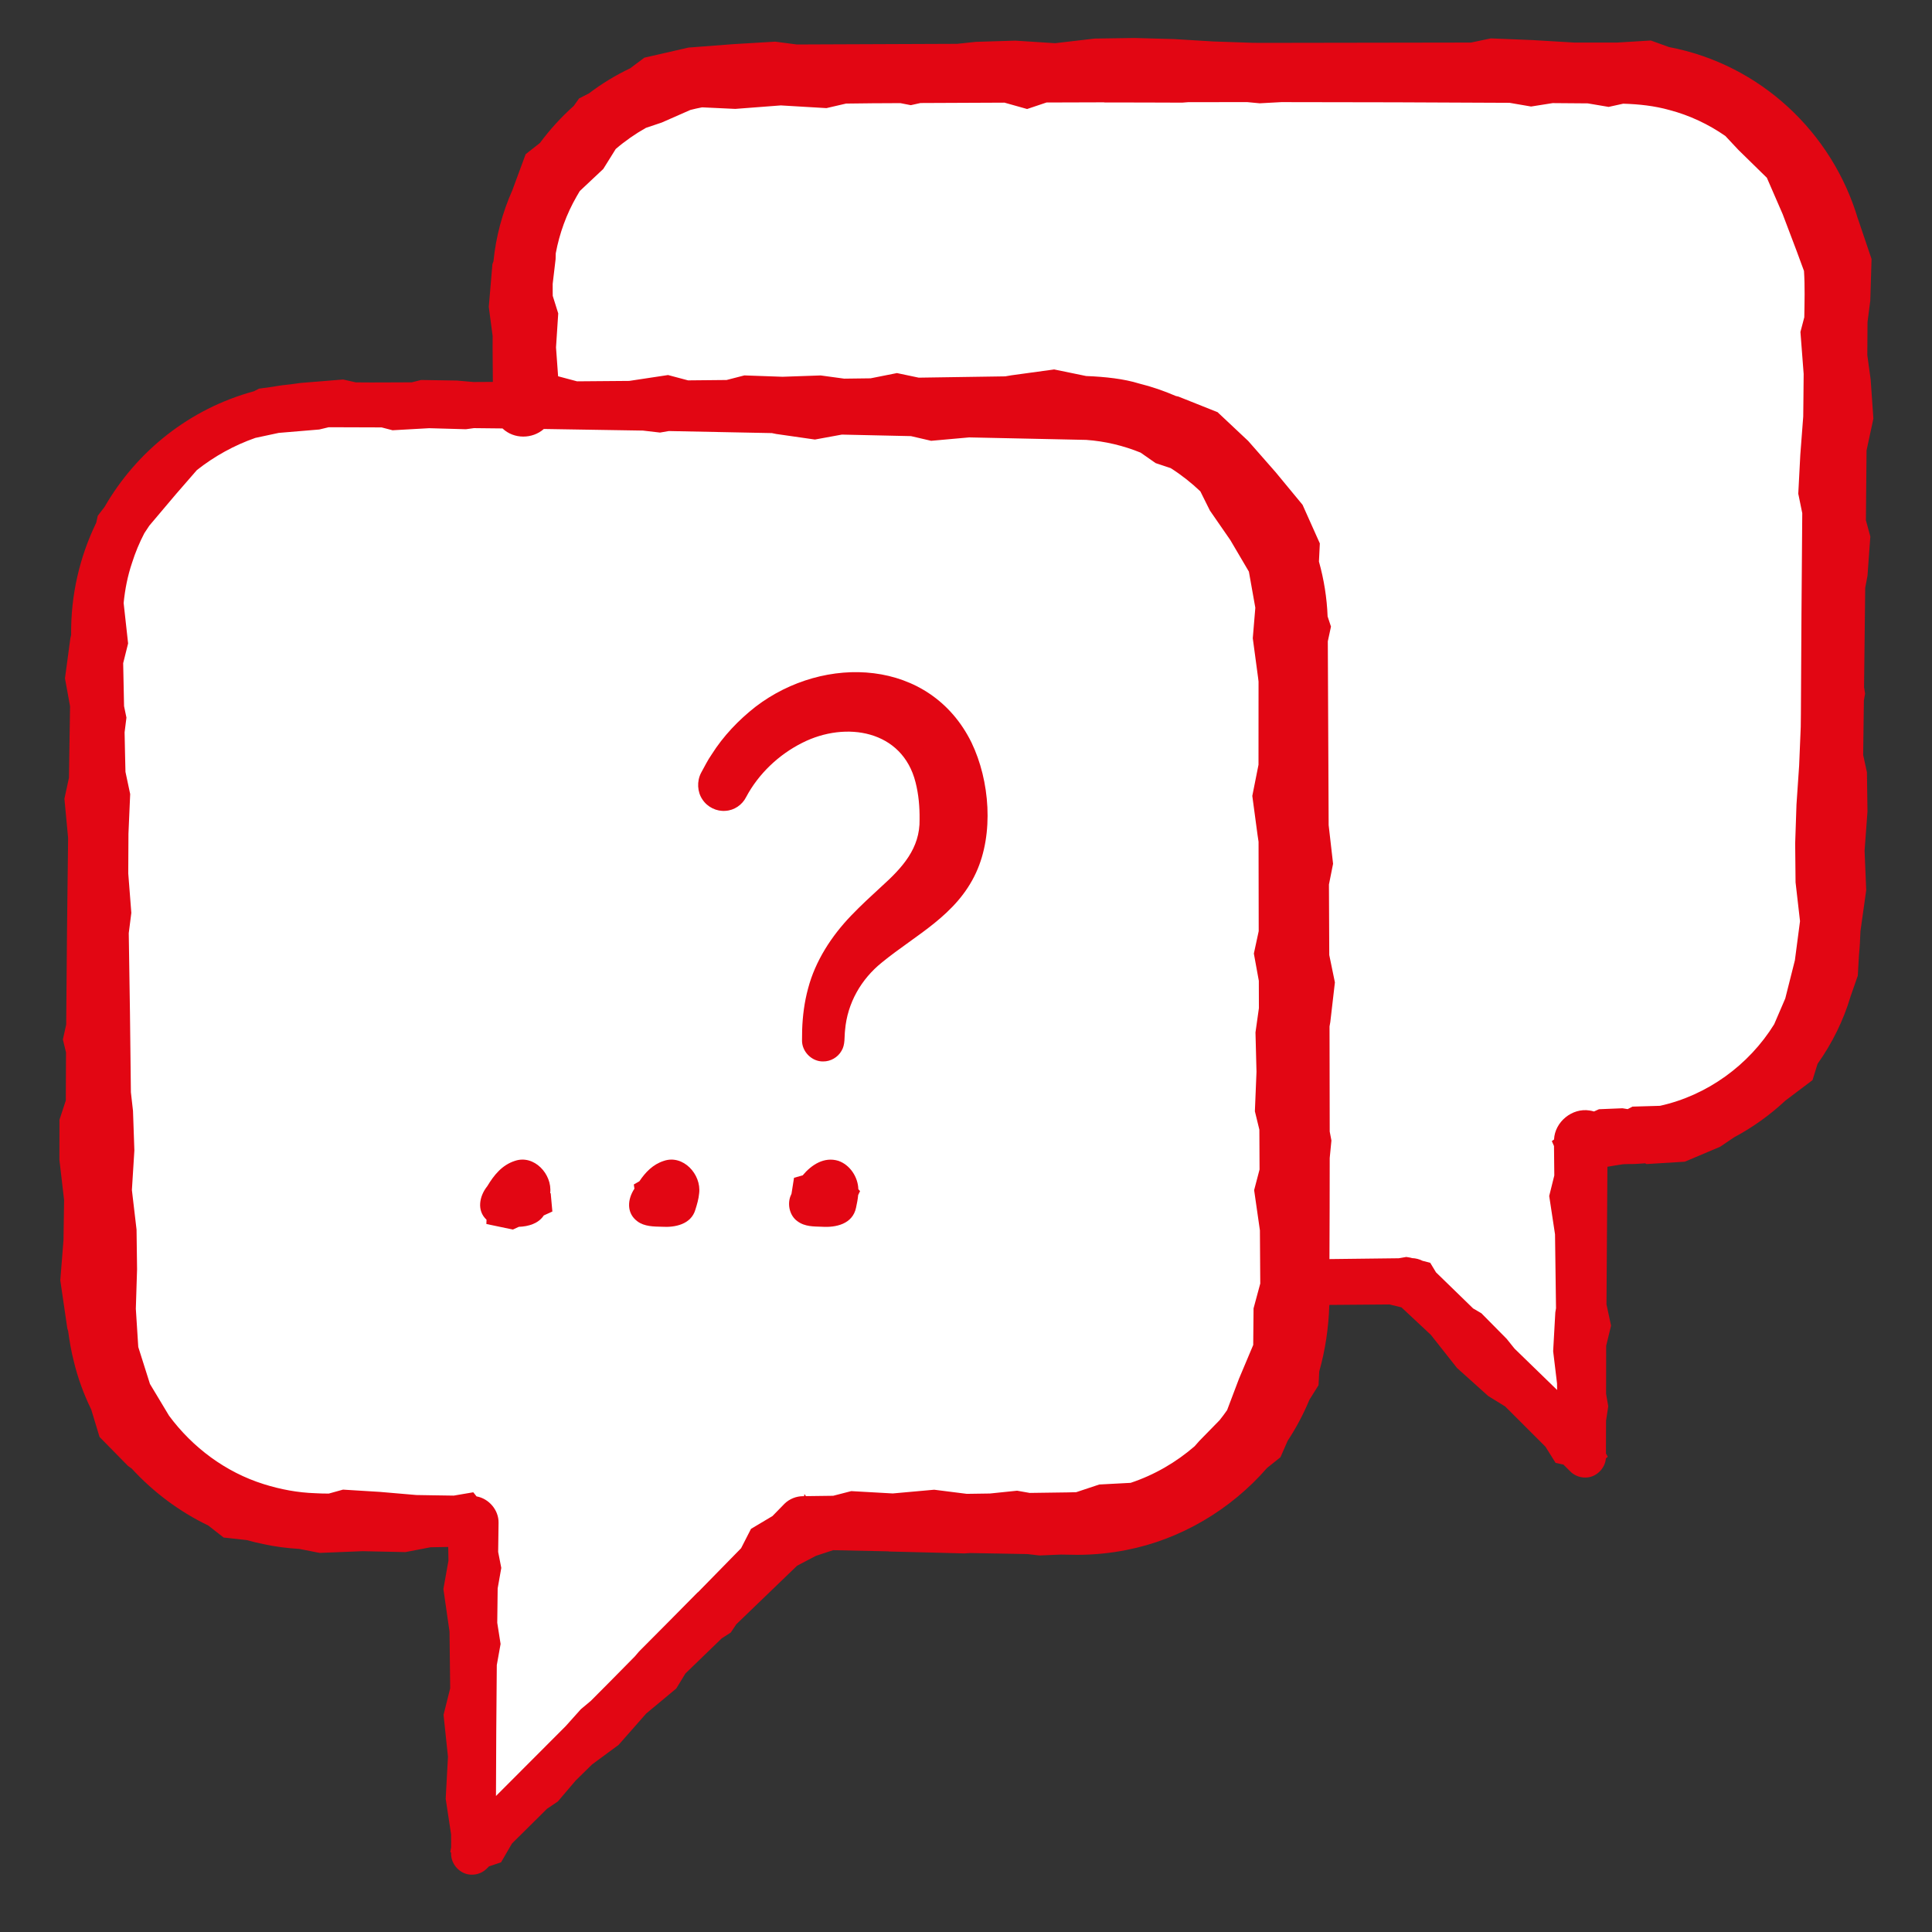 <?xml version="1.0" encoding="UTF-8"?><svg xmlns="http://www.w3.org/2000/svg" viewBox="0 0 700 700"><rect x="0" y="0" width="700" height="700" fill="#333333" stroke="none"/><g id="a"><path d="M468.837,464.748h42.421l63.037,63.037v-114.162c0,3.457,10.371,0,13.828,0,41.854,0,76.108-34.248,76.108-76.108V104.435c0-41.859-34.249-76.108-76.108-76.108H265.855c-41.86,0-76.108,34.248-76.108,76.108v42.806" style="fill:#fff;"/><path d="M115.682,147.241H388.923c43.953,0,79.914,35.966,79.914,79.913v244.735c0,43.951-35.962,79.913-79.914,79.913h-98.037l-119.87,119.87v-119.87h-55.335c-43.948,0-79.914-35.961-79.914-79.913V227.154c0-43.952,35.961-79.913,79.914-79.913h0Z" style="fill:#fff;"/></g><g id="b"><g><g><path d="M262.428,284.748c21.692-39.478,82.64-42.006,82.64,12.399,0,37.111-46.831,34.869-46.831,79.881" style="fill:#fff;"/><path d="M261.946,284.484c4.033-13.866,15.364-25.1,28.74-30.319,24.311-10.021,49.805,6.754,56.279,30.976,4.9,15.682,2.607,29.756-8.705,42.005-12.224,13.121-28.957,20.055-35.649,37.231-1.675,3.928-2.825,8.193-3.824,12.652h-1.1c-1.943-9.317-.695-19.463,3.863-28.03,4.403-8.554,11.72-15.354,18.759-21.383,10.658-8.994,19.102-15.48,20.468-30.194,.561-5.756,.671-11.827-.643-17.494-2.525-10.718-10.867-19.041-21.994-20.101-4.143-.499-8.272-.109-12.266,.546-8.078,1.379-15.889,3.954-23.041,8.106-7.314,4.115-13.715,9.814-19.923,16.534l-.964-.53h0Z" style="fill:#e20613;"/></g><g><path d="M298.237,384.029c-3.866,0-7-3.134-7-7,0-26.892,15.333-39.539,27.654-49.702,10.715-8.838,19.178-15.818,19.178-30.179,0-18.141-7.46-30.046-21.006-33.522-19.225-4.935-39.755,8.579-48.5,24.494-1.862,3.388-6.118,4.627-9.506,2.764-3.388-1.861-4.625-6.117-2.764-9.506,13.123-23.884,40.744-37.347,64.25-31.312,19.741,5.066,31.526,22.668,31.526,47.083,0,20.961-12.894,31.596-24.269,40.979-12.107,9.986-22.562,18.61-22.562,38.901,0,3.866-3.134,7-7,7Z" style="fill:#e20613;"/><path d="M298.237,384.579c-4.114,.09-7.755-3.602-7.65-7.715l.047-3.758c.172-5.01,.812-10.045,2.151-14.973,2.607-9.95,8.497-19.009,15.587-26.383,3.55-3.709,7.294-7.139,10.874-10.43,7.651-6.893,14.156-13.91,13.933-24.498,.051-4.468-.345-9.008-1.453-13.343-4.748-18.971-25.276-22.326-41.024-14.353-8.516,4.255-15.892,11.248-20.359,19.658-1.41,2.827-4.308,4.829-7.491,4.998-3.216,.277-6.537-1.332-8.355-4.122-1.86-2.743-2.063-6.57-.506-9.596,1.249-2.256,2.384-4.606,3.873-6.735,4.199-6.644,9.692-12.407,15.874-17.254,24.995-19.139,63.219-17.546,78.235,12.926,6.684,13.837,8.167,33.1,1.678,47.166-7.102,15.483-21.779,22.471-34.081,32.522-7.568,6.068-12.55,14.753-13.385,24.519-.307,2.527,.105,5.255-1.287,7.53-1.329,2.365-3.975,3.878-6.66,3.841h0Zm0-1.1c3.517,.01,6.519-3.096,6.298-6.615-.235-8.859,1.713-18.078,6.789-25.552,4.121-6.412,10.01-11.821,15.345-16.992,15.456-14.457,22.514-25.948,18.644-47.605-7.42-41.406-52.626-40.359-77.861-15.18-3.33,3.369-6.262,7.085-8.814,11.087-.88,1.308-.991,3.117-.173,4.584,1.868,3.441,6.815,3.183,8.615-.243,8.069-13.179,21.264-23.29,36.564-26.232,19.223-3.346,34.287,6.688,38.211,26,5.395,27.762-9.558,35.569-28.73,50.166-11.879,9.09-19.867,21.09-21.006,36.295l-.22,3.675c-.241,3.517,2.83,6.66,6.338,6.612h0Z" style="fill:#e20613;"/></g></g><g><path d="M240.546,420.603c-3.984,1.262-6.686,4.114-8.888,7.394l-2.021,1.159,.229,1.524c-2.538,3.797-2.974,8.837,1.06,11.819,2.529,1.936,6.048,1.901,8.909,1.978,4.716,.308,10.553-.852,12.104-6.166,.621-1.97,1.193-3.907,1.375-5.939,.861-6.905-5.807-14.125-12.767-11.769Z" style="fill:#e20613;"/><path d="M676.288,163.195l2.475-11.525-.996-14.25-1.208-8.756c.028-4.037,.055-8.028,.08-11.975l.997-7.716,.46-15.13-4.86-14.367-.09-.196c-9.266-31.248-35.329-55.951-68.431-62.224l-6.599-2.381-12.219,.75-3.497,.003c-3.284-.007-7.448-.006-11.931-.002l-15.076-.897-15.245-.619-7.174,1.509c-21.904,.01-47.35,.053-73.989,.117l-4.943-.019-14.356-.49-14.356-.871-14.359-.393-14.357,.213-14.352,1.678-14.364-.93-14.353,.437-6.749,.723c-18.277,.068-35.461,.136-50.663,.2l-7.45,.032-7.812-1.024-15.254,.909-16.187,1.238-15.958,3.652-5.169,3.864c-5.291,2.505-10.292,5.567-14.941,9.091l-3.552,1.819-1.926,2.695c-4.531,4.049-8.644,8.562-12.267,13.441l-5.162,4.059-4.812,13.027c-3.61,8.151-5.973,16.851-6.853,25.782l-.379,1.021-1.32,15.501,1.396,10.529c.015,1.744,.016,3.407-.009,4.927,0,0,.055,7.217,.09,11.722-2.353,.014-4.685,.027-7.02,.04l-5.988-.529-13-.204-3.36,.845c-3.239,.014-6.452,.027-9.635,.039-3.259,.043-6.867,.007-10.642-.021l-4.617-1.039-15.274,1.237-3.433,.468c-2.375,.231-4.678,.534-6.865,.937l-4.863,.663-1.855,.953c-23.436,6.367-42.557,21.818-54.128,41.895l-2.467,3.225-.561,2.523c-6.007,12.387-9.255,26.241-9.083,40.633l-.288,1.249-1.95,14.5,1.841,10.099c-.137,8.594-.269,17.238-.396,25.922l-1.646,7.588,1.34,14.231c-.297,22.456-.54,45.073-.695,67.6l-1.204,5.4,1.141,4.695c-.033,5.811-.059,11.61-.078,17.399l-2.295,6.989-.02,14.542,1.693,14.544-.218,14.536-1.159,14.552,2.554,17.48,.283,.842c.466,3.553,1.147,7.484,2.027,10.888,1.454,6.098,3.602,11.989,6.342,17.584l3.019,9.964,10.304,10.484,1.351,.967c7.848,8.546,17.299,15.617,27.743,20.632l5.552,4.35,8.368,.924c1.999,.561,4.022,1.05,6.064,1.46,4.267,.933,8.622,1.483,12.989,1.742l7.379,1.447,15.534-.626,15.544,.33,9.077-1.747c2.142-.037,4.284-.085,6.425-.118,.029,1.622,.058,3.282,.087,4.965l-1.836,10.263,2.18,15.17,.039,.355c.088,6.756,.169,13.631,.24,20.457l-2.405,9.621,1.605,15.191-.828,15.202,1.964,12.959,.006,2.518s.001,1.093,.002,2.118l-.304,1.725,.299,.221c-.257,4.168,3.334,8.071,7.568,7.977,1.936,.011,3.865-.76,5.256-2.112,0,0,.393-.391,.925-.92l4.337-1.435,3.965-6.827c4.188-4.164,8.438-8.373,12.72-12.601l3.875-2.602,6.456-7.577c1.992-1.959,3.982-3.914,5.971-5.865l9.62-7.096,9.976-11.336,10.901-9.077,3.322-5.442c4.178-4.045,8.639-8.363,13.161-12.736l3.269-2.103,2.013-3.003c7.835-7.571,15.563-15.023,22-21.195l6.852-3.595,6.225-2.048c6.648,.138,13.297,.277,19.945,.419l.301,.059,13.634,.34,13.634,.352,2.259-.136c6.862,.135,13.723,.259,20.586,.373l4.424,.511,7.735-.326c1.97,.027,3.939,.065,5.909,.09,5.952,.007,11.986-.587,17.822-1.745,19.696-3.836,37.815-14.607,50.967-29.724l4.855-3.883,2.603-5.943c3.142-4.78,5.772-9.762,7.909-14.914l3.286-5.242,.267-5.008c2.187-7.76,3.388-15.82,3.644-24.08,7.328-.058,15.361-.124,21.814-.173l4.331,1.057,10.641,9.955,9.478,12.001,11.304,10.158,6.142,3.784c4.46,4.447,10.23,10.223,14.601,14.583l3.673,5.863,2.84,.619,2.324,2.32c1.387,1.48,3.45,2.391,5.51,2.374,3.849,.1,7.26-3.159,7.542-6.938l.686-.589-.658-1.181c.002-1.069,.005-2.474,.005-2.474,.017-2.189,.026-5.509,.032-9.389l.793-5.23-.783-4.548c.005-6.065,.013-12.348,.035-17.384l1.77-7.302-1.66-7.705c.105-15.348,.332-48.447,.341-49.855,1.485-.249,3.881-.677,4.624-.761,1.82-.362,3.81-.145,5.672-.271,0,0,2.307-.155,3.352-.225l.532,.273,13.86-.859,12.785-5.406,5.091-3.441c6.736-3.586,12.984-8.074,18.564-13.285l9.831-7.423,1.833-5.907c5.274-7.432,9.376-15.7,11.983-24.51l2.589-7.415,.419-7.412c.284-2.803,.444-5.763,.542-8.721l2.091-14.885-.595-14.252,1.049-14.216-.197-14.236-1.363-6.241c.089-6.519,.175-13.102,.259-19.732l.432-2.508-.371-2.337c.148-11.92,.288-23.961,.419-35.995l.827-4.367,1.028-14.229-1.602-5.869c.083-8.505,.161-16.957,.234-25.315Zm-23.958-42.954l1.169,15.255-.083,8.849c-.042,3.74-.071,6.402-.071,6.402l-.002,.167-1.061,13.897-.734,14.071,1.444,7.047c-.212,23.886-.376,48.324-.493,72.578l-.054,4.855-.586,14.081-.96,14.076-.474,14.08,.14,14.078,1.614,14.079-1.86,14.196-3.489,13.828-4.017,9.337c-9.16,14.783-24.26,25.779-41.375,29.541l-9.967,.291-1.74,.906-1.874-.307-8.524,.346-1.801,.817c-.522-.157-1.053-.28-1.593-.354-6.332-1.031-12.608,4.131-12.878,10.503l-.803,.591,.785,1.776c.015,1.361,.042,2.889,.042,4.011,.019,2.034,.043,4.267,.069,6.65l-1.847,7.435,2.108,13.886c.112,8.638,.237,17.844,.359,26.794l-.25,1.488-.785,14.081,1.405,11.683c.011,.802,.021,1.59,.031,2.362-4.496-4.372-9.858-9.577-15.423-14.978l-2.859-3.558-9.157-9.261-2.997-1.753c-4.997-4.852-9.652-9.376-13.45-13.076l-2.089-3.456-2.777-.719c-1.169-.594-2.465-.93-3.776-.977l-.708-.183-1.419-.236-2.712,.47c-6.493,.082-17.336,.209-25.122,.3,.06-11.937,.089-24.18,.096-36.62l.617-6.341-.617-3.252c-.004-12.552-.029-25.275-.068-38.075l.288-1.635,1.66-14.33-2.043-9.912c-.036-8.527-.075-17.055-.117-25.556l1.498-7.508-1.605-14c-.116-22.784-.231-45.179-.304-66.603l1.148-5.333-1.223-3.688c-.252-6.76-1.339-13.424-3.138-19.878l.324-6.574-6.264-13.99-9.73-11.782-9.948-11.333-11.117-10.447-14.191-5.653-.934-.206c-4.274-1.855-8.706-3.382-13.278-4.509-5.536-1.721-12.265-2.45-19.205-2.726l-11.593-2.383-15.478,2.121-2.259,.383c-10.202,.166-20.673,.323-31.334,.473l-7.893-1.663-9.544,1.9c-3.172,.041-6.353,.082-9.548,.122l-8.544-1.163-13.817,.479-13.829-.491-6.438,1.66c-4.65,.048-9.302,.093-13.953,.138l-7.261-1.933-13.813,2.089-.32,.037c-6.304,.054-12.586,.105-18.832,.152l-6.867-1.833-.757-10.449,.803-12.324-1.993-6.365c-.007-.743-.012-1.247-.012-1.247-.029-1.031-.026-2.061-.008-3.091l1.058-8.945,.057-2.125c1.346-7.238,3.884-14.243,7.598-20.674,.36-.641,.732-1.274,1.115-1.9l8.511-7.997,4.505-7.23c3.384-2.906,7.059-5.472,10.951-7.658l5.724-1.925,10.362-4.559c1.409-.364,2.829-.681,4.26-.95l12.009,.565,16.515-1.263,16.534,.98,7.099-1.646c3.637-.029,6.877-.064,9.411-.109,3.407-.018,6.838-.036,10.263-.053l3.784,.741,3.498-.778c10.087-.05,20.242-.095,30.447-.136l8.198,2.305,7.029-2.36c6.901-.024,13.816-.045,20.748-.063l.306,.051,14.046,.017,14.044,.048,2.237-.175c7.119-.009,14.242-.014,21.364-.015l4.493,.427,7.855-.426c27.759,.013,55.436,.091,82.685,.253l7.795,1.342,7.81-1.239c4.254,.031,8.49,.064,12.717,.1l7.566,1.277,5.273-1.164c5.686,.168,11.299,.765,16.811,2.31,7.252,1.907,14.076,5.135,20.196,9.378l4.729,5.049,10.32,10.104,5.739,13.209,5.03,13.269,2.682,7.283c.369,5.433,.202,11.533,.11,16.779l-1.393,5.294Zm-195.88,325.247l.037,.335c.041,6.633,.084,13.056,.13,19.224l-2.43,8.996-.122,13.264-5.17,12.273-4.286,11.327c-.868,1.248-1.776,2.466-2.723,3.655l-7.336,7.499-1.713,1.94c-6.758,5.855-14.634,10.428-23.203,13.263l-11.342,.598-8.359,2.786c-2.095,.073-4.208,.095-6.38,.121-2.86,.039-6.427,.089-10.468,.147l-4.563-.805-9.845,1.014c-2.724,.04-5.53,.081-8.387,.123l-11.822-1.492-15.012,1.349-15.035-.846-6.539,1.69c-3.246,.044-6.107,.082-8.456,.111l-1.433,.02-.537-.754-.118,.763-.361,.005c-2.473,0-4.935,.982-6.703,2.704-1.456,1.495-2.928,3-4.389,4.498l-7.776,4.632-3.598,7.026c-5.166,5.285-10.348,10.576-15.534,15.861l-.266,.198-10.574,10.693-10.6,10.662-1.526,1.787c-2.972,3.013-5.95,6.037-8.912,9.034-2.189,2.201-4.553,4.578-7.028,7.067l-3.609,3.021-5.484,6.12c-8.664,8.706-17.779,17.851-25.277,25.329,.038-15.709,.147-31.573,.301-47.437l1.372-7.649-1.209-7.676c.048-4.156,.098-8.307,.151-12.453l1.31-7.423-1.134-5.797c.037-2.667,.073-5.336,.111-7.995l.035-2.518c.112-4.605-3.485-8.825-7.975-9.605l-1.184-1.488-7.073,1.204-7.79-.116c-1.751-.029-3.703-.062-5.759-.097l-13.228-1.134-13.352-.82-5.158,1.433c-1.807-.013-3.591-.037-4.874-.132-6.344-.203-12.631-1.38-18.669-3.285-13.815-4.317-25.794-13.276-34.312-24.776l-6.927-11.526-4.238-13.393-.883-13.858,.448-14.331-.189-14.346-1.684-14.335,.896-14.348-.498-14.341-.763-6.727c-.187-19.211-.448-38.493-.773-57.66l.931-7.347-1.113-14.327,.074-14.355,.624-14.36-1.708-8.044c-.05-2.086-.098-4.18-.149-6.258,0,0-.068-3.326-.166-8.061l.667-5.345-.862-4.145c-.113-5.495-.231-11.246-.32-15.577l1.787-7.142-1.619-14.639c.489-4.94,1.435-9.819,3.053-14.595,1.17-3.723,2.673-7.306,4.457-10.729l1.815-2.739,9.527-11.273,7.68-8.834c6.351-5.022,13.533-8.99,21.184-11.663l8.478-1.816,14.684-1.229,3.433-.822c6.387,.009,12.775,.031,19.163,.063l3.961,1.032,13.283-.746,13.276,.377,2.928-.4c3.452,.036,6.903,.071,10.355,.112,4.154,3.967,10.848,3.839,14.971,.195,11.974,.167,23.948,.368,35.921,.581l6.18,.72,3.194-.553c12.446,.232,24.892,.482,37.338,.744l1.584,.323,13.999,2.01,9.762-1.789c8.347,.183,16.694,.366,25.04,.552l7.317,1.697,13.771-1.233c14.137,.31,28.273,.616,42.406,.902,6.85,.48,13.485,2.085,19.713,4.613l5.442,3.801,5.463,1.82c3.846,2.444,7.441,5.272,10.738,8.412l3.469,6.967,7.394,10.692,6.723,11.424,2.331,13.085-.922,11.046,1.92,14.289,.17,1.424c-.012,9.537-.017,19.635-.015,30.129l-2.247,11.287,1.917,14.276,.349,2.333c.012,10.619,.03,21.464,.054,32.386l-1.755,8.128,1.799,9.876c.009,3.3,.018,6.598,.028,9.892l-1.24,8.803,.368,14.285-.584,14.292,1.622,6.652c.022,4.872,.045,9.687,.07,14.433l-1.962,7.486,2.049,14.271Z" style="fill:#e20613;"/><path d="M310.994,430.88c-.127-4.461-3.07-8.87-7.262-10.297-5.156-1.569-9.746,1.47-12.905,5.269l-3.137,.884-.911,5.771c-.155,.342-.314,.683-.437,1.029-1.107,3.127-.121,7.056,2.607,8.956,2.752,2.031,5.969,1.862,8.907,1.986,4.984,.321,11.073-.953,12.306-6.916,.321-1.512,.638-3.039,.771-4.58l.684-1.426-.622-.675Z" style="fill:#e20613;"/><path d="M199.534,432.396l-.181-.155c.761-6.865-5.859-13.98-12.775-11.637-4.69,1.489-7.614,5.171-10.024,9.172-2.925,3.644-3.85,8.865-.281,12.152l-.049,1.551,9.591,2.013,2.164-.988c3.489-.124,7.137-1.185,9.042-4.127l3.113-1.421-.599-6.562Z" style="fill:#e20613;"/></g></g></svg>